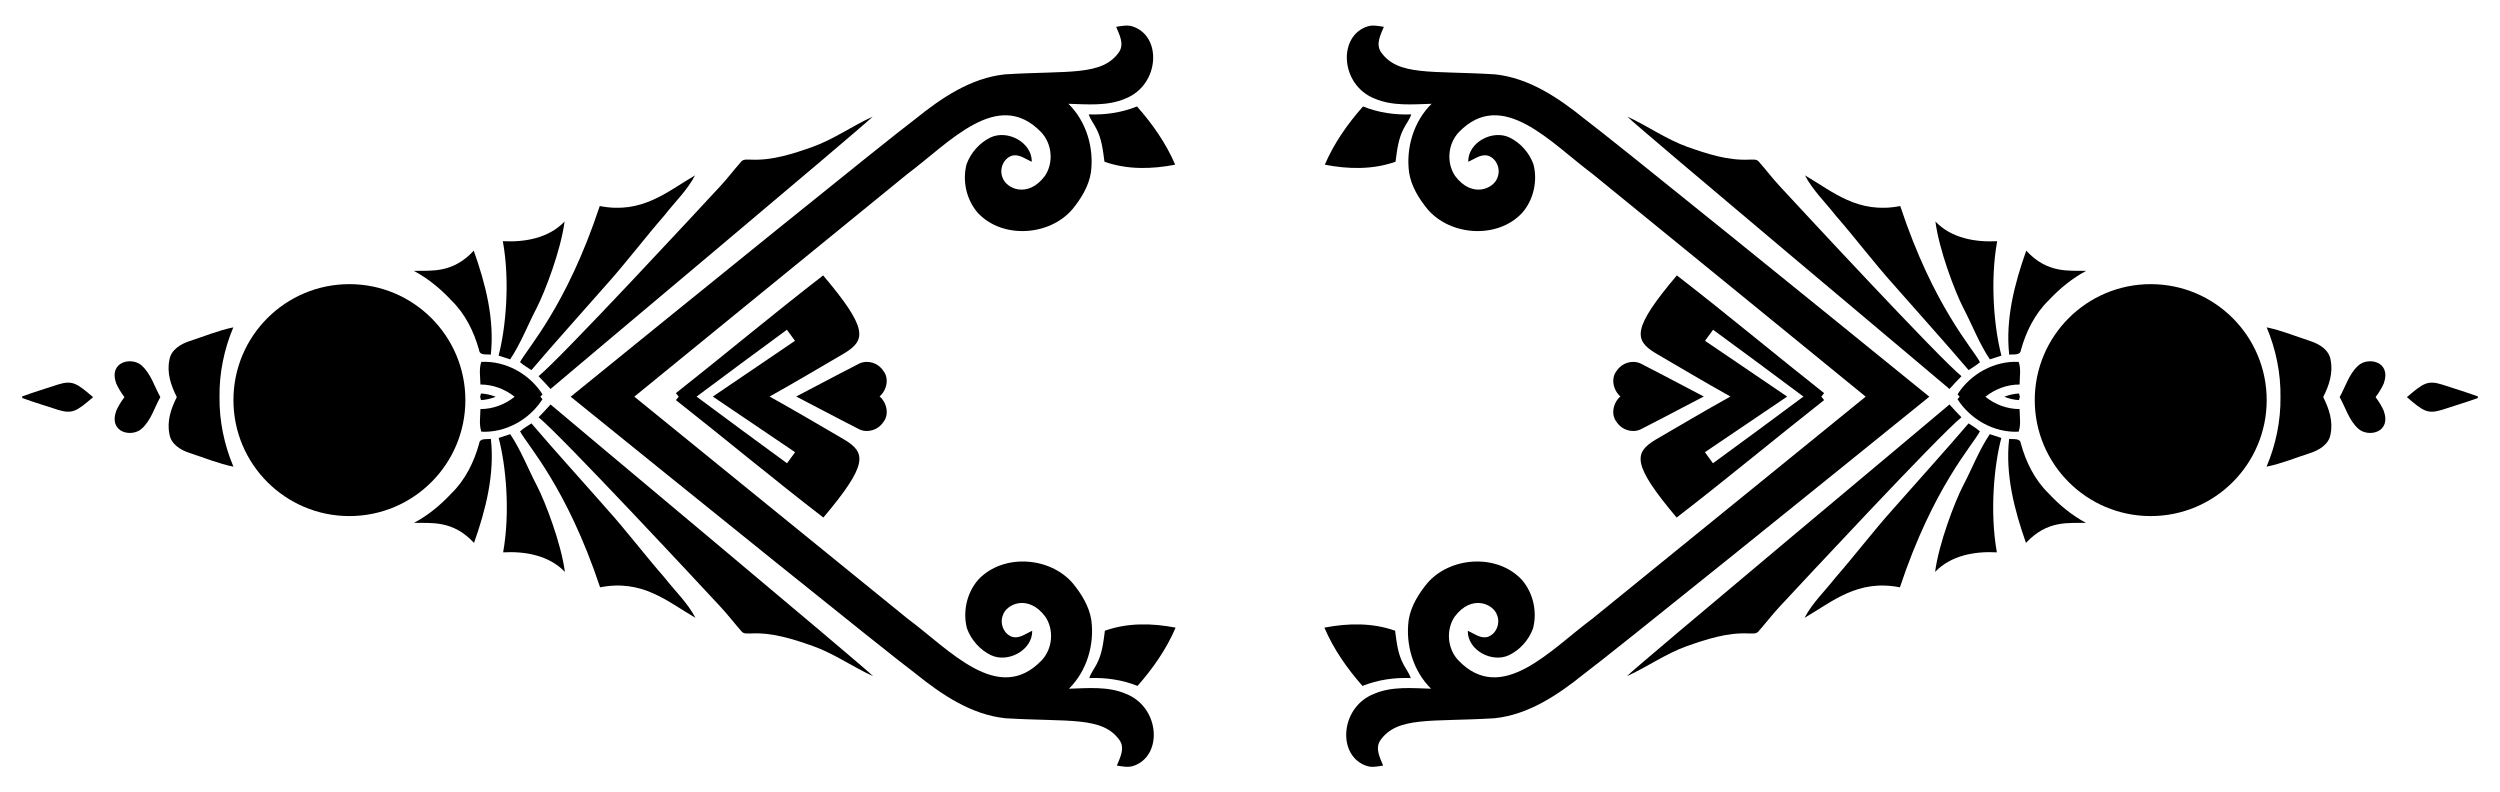 <?xml version="1.0" encoding="utf-8"?>

<!DOCTYPE svg PUBLIC "-//W3C//DTD SVG 1.1//EN" "http://www.w3.org/Graphics/SVG/1.1/DTD/svg11.dtd">
<svg version="1.1" id="Layer_1" xmlns="http://www.w3.org/2000/svg" xmlns:xlink="http://www.w3.org/1999/xlink" x="0px" y="0px"
	 viewBox="0 0 2606 826" enable-background="new 0 0 2606 826" xml:space="preserve">
<g>
	<g>
		<g>
			<path d="M594.868,413.53c113.837-92.444,329.217-266.992,359.338-289.549c27.097-21.875,57.709-42.659,93.219-46.461
				c66.548-4.15,101.641,2.1,119.24-23.504c5.39-8.442,0.095-17.955-3.18-26.054c5.456-0.814,11.088-2.096,16.523-0.586
				c31.744,9.652,29.029,61.17-6.854,75.364c-18.755,8.082-39.595,5.994-59.458,5.455c18.708,18.327,26.921,46.042,23.445,71.744
				c-2.278,14.277-10.163,27.019-19.171,38.076c-23.884,28.087-73.116,31.377-98.718,3.854
				c-11.871-13.583-16.259-33.275-11.716-50.67c4.353-11.939,13.486-22.36,24.955-27.882c17.63-8.453,43.265,4.95,43.054,25.321
				c-6.567-2.781-13.157-8.406-20.762-6.317c-8.904,2.882-13.283,14.05-9.825,22.52c3.596,11.768,26.488,22.396,44.263-1.486
				c9.317-13.824,7.507-33.659-4.042-45.686c-45.171-46.662-95.579,11.121-139.514,43.852
				C814.194,288.502,724.43,362.034,661.211,413.469c63.312,51.319,153.211,124.687,284.876,231.429
				c43.996,32.65,94.509,90.342,139.594,43.597c11.527-12.048,13.3-31.887,3.959-45.693c-17.819-23.849-40.692-13.18-44.266-1.405
				c-3.443,8.477,0.956,19.637,9.866,22.503c7.608,2.075,14.189-3.562,20.75-6.355c0.247,20.37-25.363,33.821-43.008,25.4
				c-11.479-5.501-20.631-15.906-25.006-27.837c-4.575-17.386-0.223-37.087,11.624-50.691c25.552-27.57,74.79-24.369,98.725,3.674
				c9.028,11.04,16.937,23.768,19.241,38.041c3.524,25.695-4.639,53.425-23.314,71.786c19.862-0.576,40.698-2.702,59.468,5.346
				c35.909,14.128,38.719,65.641,6.992,75.351c-5.432,1.52-11.066,0.248-16.524-0.556c3.261-8.105,8.538-17.628,3.133-26.06
				c-17.646-25.572-52.728-19.258-119.283-23.286c-35.517-3.737-66.167-24.465-93.304-46.29
				C924.572,679.92,708.874,505.765,594.868,413.53z"/>
			<path d="M1225.025,171.658c-24.35,4.758-50.079,5.351-73.724-3.082c-1.586-11.849-2.879-24.122-8.659-34.809
				c-2.452-4.881-6.03-9.252-7.746-14.517c17.168,0.639,34.307-1.83,50.296-8.272C1201.28,129.133,1215.444,149.31,1225.025,171.658
				z"/>
			<path d="M1225.465,654.25c-24.359-4.714-50.088-5.259-73.719,3.217c-1.564,11.852-2.835,24.127-8.595,34.825
				c-2.443,4.886-6.013,9.263-7.719,14.531c17.167-0.67,34.311,1.768,50.311,8.18
				C1201.798,696.818,1215.925,676.615,1225.465,654.25z"/>
			<path d="M573.853,405.489c-4.033-4.571-8.221-8.989-12.496-13.359c23.146-18.609,169.143-176.083,189.621-198.24
				c7.391-7.966,13.948-16.666,21.136-24.813c2.454-3.671,7.102-2.561,10.777-2.672c22.154,1.024,43.64-6.041,64.234-13.327
				c22.102-7.942,41.291-21.805,62.555-31.503C898.149,133.303,586.17,394.737,573.853,405.489z"/>
			<path d="M573.867,421.609c-4.025,4.579-8.205,9.004-12.471,13.382c23.18,18.567,169.464,175.773,189.982,197.894
				c7.405,7.953,13.978,16.64,21.181,24.774c2.461,3.666,7.106,2.548,10.782,2.652c22.152-1.064,43.651,5.961,64.258,13.21
				c22.117,7.902,41.331,21.729,62.612,31.389C898.66,693.201,586.205,432.338,573.867,421.609z"/>
			<path d="M829.976,413.315c33.756-17.802,64.714-33.938,66.085-34.525c8.565-3.796,19.302-0.426,24.38,7.353
				c6.819,7.925,4.003,20.599-3.553,27.093c7.567,6.481,10.407,19.149,3.602,27.087c-5.064,7.788-15.795,11.178-24.367,7.397
				C894.752,447.134,863.764,431.055,829.976,413.315z"/>
			<path d="M828.801,471.371c-2.736,3.889-5.533,7.717-8.393,11.546c-31.595-22.93-62.928-46.266-94.306-69.508
				c31.336-23.3,62.626-46.692,94.179-69.68c2.866,3.824,5.671,7.647,8.414,11.531c-28.543,19.372-57.065,38.807-85.634,58.134
				C771.665,432.669,800.223,452.051,828.801,471.371z M704.549,417.044c51.474,40.53,101.85,82.487,153.732,122.452
				c46.755-55.469,44.424-67.419,22.398-80.916c-26.081-15.198-52.073-30.569-78.458-45.239
				c26.358-14.718,52.321-30.137,78.375-45.383c22.002-13.538,24.311-25.491-22.545-80.875
				c-51.809,40.06-102.108,82.109-153.508,122.732c0.975,1.211,1.955,2.416,2.943,3.612
				C706.499,414.625,705.521,415.832,704.549,417.044z"/>
			<path d="M692.653,224.466c-20.797,23.841-39.815,49.173-60.968,72.74c-25.86,29.572-52.291,58.653-77.765,88.591
				c-3.996-2.635-8.192-5.062-11.845-8.28c7.16-14.083,48.367-57.777,83.107-162.745c44.112,8.617,70.029-14.877,99.332-31.986
				C716.418,198.407,703.345,210.645,692.653,224.466z"/>
			<path d="M692.998,602.414c-20.84-23.803-39.905-49.1-61.101-72.628c-25.914-29.525-52.398-58.557-77.927-88.449
				c-3.991,2.642-8.182,5.077-11.83,8.301c7.185,14.07,48.472,57.688,83.404,162.593c44.096-8.697,70.056,14.749,99.39,31.804
				C716.811,628.43,703.715,616.215,692.998,602.414z"/>
			<path d="M588.522,230.905c-3.838,29.721-20.245,72.791-28.995,89.922c-9.375,17.862-16.494,36.917-27.736,53.767
				c-4.005-1.278-8.03-2.551-12.059-3.903c7.395-28.187,12.126-76.688,4.44-119.264
				C547.145,252.634,572.023,248.238,588.522,230.905z"/>
			<path d="M588.855,596.166c-3.892-29.713-20.378-72.754-29.159-89.869c-9.407-17.845-16.561-36.886-27.834-53.716
				c-4.003,1.286-8.025,2.566-12.052,3.925c7.447,28.174,12.266,76.666,4.658,119.255
				C547.439,574.512,572.325,578.863,588.855,596.166z"/>
			<path d="M536.459,413.583c-10.067-7.997-22.558-12.784-35.679-12.763c-0.053-7.837-1.663-15.987,0.91-23.573
				c25.352-1.372,50.255,12.557,63.796,33.778c-0.725,0.857-1.464,1.701-2.216,2.533c0.754,0.83,1.494,1.673,2.221,2.529
				c-13.502,21.246-38.38,35.22-63.734,33.895c-2.586-7.581-0.991-15.734-0.953-23.571
				C513.924,426.408,526.406,421.599,536.459,413.583z"/>
			<path d="M511.605,369.73c-4.249-0.768-11.582,1.273-12.25-4.928c-5.34-19.28-14.558-37.87-29.083-51.921
				c-11.308-12.105-24.222-22.723-38.907-30.529c17.905-0.496,40.209,3.027,62.478-21.04
				C506.117,295.886,515.657,332.767,511.605,369.73z"/>
			<path d="M511.685,457.482c-4.248,0.776-11.584-1.252-12.241,4.951c-5.305,19.289-14.489,37.897-28.989,51.974
				c-11.285,12.126-24.181,22.767-38.851,30.599c17.906,0.463,40.203-3.101,62.517,20.926
				C506.332,531.335,515.804,494.437,511.685,457.482z"/>
			<path d="M500.492,413.616c0.309-1.155,0.612-2.309,0.91-3.462c5.342,0.31,10.481,1.53,15.351,3.448
				c-4.866,1.927-10.003,3.156-15.344,3.476C501.108,415.924,500.802,414.77,500.492,413.616z"/>
			<path d="M184.304,413.904c-6.132-12.101-10.543-25.209-7.72-38.791c1.673-10.471,11.739-16.521,20.99-19.536
				c15.177-4.905,29.986-11.126,45.632-14.339c-9.625,22.83-14.732,47.799-14.388,72.625c-0.299,24.828,4.854,49.786,14.521,72.599
				c-15.652-3.184-30.472-9.378-45.658-14.256c-9.256-2.998-19.333-9.029-21.026-19.497
				C173.807,439.133,178.194,426.017,184.304,413.904z"/>
			<path d="M129.719,413.954c-3.574-4.772-6.551-9.58-8.589-14.307c-8.267-23.307,16.85-27.882,26.705-18.486
				c9.636,8.729,13.085,21.736,19.312,32.759c-6.207,11.034-9.633,24.048-19.252,32.794c-9.838,9.413-34.963,4.884-26.739-18.437
				C123.186,423.546,126.154,418.733,129.719,413.954z"/>
			<path d="M23.253,414.052c-0.084-0.271-0.168-0.543-0.253-0.816c12.362-4.48,24.941-8.293,37.424-12.403
				c15.136-4.675,19.509-1.406,36.623,13.151c-17.087,14.589-21.454,17.866-36.599,13.218c-12.49-4.087-25.077-7.877-37.447-12.334
				C23.086,414.595,23.17,414.322,23.253,414.052z"/>
		</g>
		<g>
			<path d="M2011.132,413.53c-113.837-92.444-329.217-266.992-359.338-289.549c-27.098-21.875-57.709-42.659-93.219-46.461
				c-66.548-4.15-101.641,2.1-119.24-23.504c-5.39-8.442-0.095-17.955,3.18-26.054c-5.456-0.814-11.088-2.096-16.523-0.586
				c-31.744,9.652-29.029,61.17,6.854,75.364c18.755,8.082,39.595,5.994,59.458,5.455c-18.708,18.327-26.921,46.042-23.445,71.744
				c2.278,14.277,10.163,27.019,19.171,38.076c23.884,28.087,73.116,31.377,98.719,3.854c11.871-13.583,16.259-33.275,11.716-50.67
				c-4.353-11.939-13.486-22.36-24.955-27.882c-17.63-8.453-43.265,4.95-43.054,25.321c6.567-2.781,13.157-8.406,20.762-6.317
				c8.904,2.882,13.283,14.05,9.825,22.52c-3.596,11.768-26.488,22.396-44.263-1.486c-9.317-13.824-7.507-33.659,4.042-45.686
				c45.171-46.662,95.579,11.121,139.515,43.852c131.47,106.982,221.235,180.514,284.453,231.949
				c-63.312,51.319-153.211,124.687-284.876,231.429c-43.996,32.65-94.509,90.342-139.594,43.597
				c-11.527-12.048-13.3-31.887-3.959-45.693c17.819-23.849,40.692-13.18,44.266-1.405c3.443,8.477-0.956,19.637-9.866,22.503
				c-7.608,2.075-14.189-3.562-20.75-6.355c-0.247,20.37,25.363,33.821,43.008,25.4c11.479-5.501,20.631-15.906,25.006-27.837
				c4.575-17.386,0.223-37.087-11.624-50.691c-25.552-27.57-74.79-24.369-98.725,3.674c-9.028,11.04-16.937,23.768-19.241,38.041
				c-3.524,25.695,4.639,53.425,23.314,71.786c-19.862-0.576-40.698-2.702-59.468,5.346c-35.909,14.128-38.719,65.641-6.992,75.351
				c5.432,1.52,11.066,0.248,16.524-0.556c-3.261-8.105-8.538-17.628-3.133-26.06c17.646-25.572,52.728-19.258,119.283-23.286
				c35.517-3.737,66.167-24.465,93.304-46.29C1681.428,679.92,1897.126,505.765,2011.132,413.53z"/>
			<path d="M1380.975,171.658c24.35,4.758,50.079,5.351,73.724-3.082c1.586-11.849,2.879-24.122,8.659-34.809
				c2.452-4.881,6.03-9.252,7.746-14.517c-17.168,0.639-34.307-1.83-50.296-8.272C1404.72,129.133,1390.556,149.31,1380.975,171.658
				z"/>
			<path d="M1380.535,654.25c24.359-4.714,50.088-5.259,73.719,3.217c1.564,11.852,2.835,24.127,8.595,34.825
				c2.443,4.886,6.013,9.263,7.719,14.531c-17.167-0.67-34.311,1.768-50.311,8.18
				C1404.202,696.818,1390.075,676.615,1380.535,654.25z"/>
			<path d="M2032.147,405.489c4.033-4.571,8.221-8.989,12.496-13.359c-23.146-18.609-169.143-176.083-189.621-198.24
				c-7.391-7.966-13.948-16.666-21.136-24.813c-2.454-3.671-7.102-2.561-10.777-2.672c-22.154,1.024-43.64-6.041-64.234-13.327
				c-22.102-7.942-41.291-21.805-62.555-31.503C1707.851,133.303,2019.829,394.737,2032.147,405.489z"/>
			<path d="M2032.133,421.609c4.025,4.579,8.205,9.004,12.471,13.382c-23.18,18.567-169.464,175.773-189.982,197.894
				c-7.405,7.953-13.978,16.64-21.182,24.774c-2.46,3.666-7.106,2.548-10.782,2.652c-22.152-1.064-43.651,5.961-64.258,13.21
				c-22.117,7.902-41.331,21.729-62.612,31.389C1707.34,693.201,2019.795,432.338,2032.133,421.609z"/>
			<path d="M1776.024,413.315c-33.756-17.802-64.714-33.938-66.085-34.525c-8.565-3.796-19.302-0.426-24.38,7.353
				c-6.819,7.925-4.003,20.599,3.553,27.093c-7.567,6.481-10.407,19.149-3.602,27.087c5.064,7.788,15.795,11.178,24.367,7.397
				C1711.248,447.134,1742.236,431.055,1776.024,413.315z"/>
			<path d="M1862.939,413.394c-28.569-19.327-57.091-38.761-85.634-58.134c2.743-3.884,5.547-7.707,8.414-11.531
				c31.553,22.988,62.843,46.38,94.179,69.68c-31.378,23.242-62.711,46.578-94.306,69.508c-2.859-3.829-5.657-7.657-8.392-11.546
				C1805.777,452.051,1834.335,432.669,1862.939,413.394z M1898.514,413.427c0.989-1.196,1.969-2.402,2.943-3.612
				c-51.4-40.624-101.699-82.673-153.508-122.732c-46.856,55.384-44.547,67.337-22.545,80.875
				c26.054,15.246,52.017,30.664,78.375,45.383c-26.385,14.67-52.376,30.041-78.458,45.239
				c-22.026,13.498-24.358,25.447,22.398,80.916c51.882-39.965,102.258-81.922,153.732-122.452
				C1900.479,415.832,1899.501,414.625,1898.514,413.427z"/>
			<path d="M1913.347,224.466c20.797,23.841,39.815,49.173,60.968,72.74c25.86,29.572,52.291,58.653,77.765,88.591
				c3.996-2.635,8.192-5.062,11.845-8.28c-7.159-14.083-48.367-57.777-83.107-162.745c-44.112,8.617-70.029-14.877-99.332-31.986
				C1889.582,198.407,1902.656,210.645,1913.347,224.466z"/>
			<path d="M1913.002,602.414c20.84-23.803,39.905-49.1,61.101-72.628c25.914-29.525,52.398-58.557,77.927-88.449
				c3.991,2.642,8.182,5.077,11.83,8.301c-7.185,14.07-48.472,57.688-83.404,162.593c-44.096-8.697-70.056,14.749-99.39,31.804
				C1889.189,628.43,1902.285,616.215,1913.002,602.414z"/>
			<path d="M2017.478,230.905c3.838,29.721,20.245,72.791,28.995,89.922c9.375,17.862,16.494,36.917,27.736,53.767
				c4.006-1.278,8.03-2.551,12.059-3.903c-7.395-28.187-12.126-76.688-4.44-119.264
				C2058.855,252.634,2033.977,248.238,2017.478,230.905z"/>
			<path d="M2017.145,596.166c3.892-29.713,20.378-72.754,29.159-89.869c9.407-17.845,16.561-36.886,27.834-53.716
				c4.003,1.286,8.025,2.566,12.052,3.925c-7.447,28.174-12.266,76.666-4.658,119.255
				C2058.561,574.512,2033.675,578.863,2017.145,596.166z"/>
			<path d="M2069.541,413.583c10.067-7.997,22.558-12.784,35.679-12.763c0.053-7.837,1.663-15.987-0.909-23.573
				c-25.352-1.372-50.255,12.557-63.796,33.778c0.725,0.857,1.464,1.701,2.217,2.533c-0.754,0.83-1.494,1.673-2.221,2.529
				c13.502,21.246,38.38,35.22,63.734,33.895c2.586-7.581,0.991-15.734,0.952-23.571
				C2092.076,426.408,2079.594,421.599,2069.541,413.583z"/>
			<path d="M2094.395,369.73c4.249-0.768,11.582,1.273,12.25-4.928c5.34-19.28,14.558-37.87,29.083-51.921
				c11.308-12.105,24.223-22.723,38.907-30.529c-17.905-0.496-40.209,3.027-62.478-21.04
				C2099.883,295.886,2090.344,332.767,2094.395,369.73z"/>
			<path d="M2094.314,457.482c4.248,0.776,11.584-1.252,12.241,4.951c5.305,19.289,14.489,37.897,28.989,51.974
				c11.285,12.126,24.181,22.767,38.851,30.599c-17.906,0.463-40.204-3.101-62.517,20.926
				C2099.668,531.335,2090.196,494.437,2094.314,457.482z"/>
			<path d="M2105.509,413.616c-0.309-1.155-0.612-2.309-0.91-3.462c-5.342,0.31-10.481,1.53-15.351,3.448
				c4.866,1.927,10.003,3.156,15.344,3.476C2104.893,415.924,2105.198,414.77,2105.509,413.616z"/>
			<path d="M2421.696,413.904c6.132-12.101,10.543-25.209,7.72-38.791c-1.673-10.471-11.739-16.521-20.99-19.536
				c-15.177-4.905-29.986-11.126-45.632-14.339c9.625,22.83,14.732,47.799,14.388,72.625c0.299,24.828-4.854,49.786-14.521,72.599
				c15.652-3.184,30.472-9.378,45.658-14.256c9.256-2.998,19.333-9.029,21.025-19.497
				C2432.193,439.133,2427.806,426.017,2421.696,413.904z"/>
			<path d="M2476.281,413.954c3.574-4.772,6.551-9.58,8.589-14.307c8.267-23.307-16.85-27.882-26.705-18.486
				c-9.636,8.729-13.085,21.736-19.312,32.759c6.207,11.034,9.633,24.048,19.252,32.794c9.838,9.413,34.963,4.884,26.739-18.437
				C2482.814,423.546,2479.846,418.733,2476.281,413.954z"/>
			<path d="M2582.747,414.052c0.084-0.271,0.168-0.543,0.253-0.816c-12.362-4.48-24.941-8.293-37.424-12.403
				c-15.136-4.675-19.51-1.406-36.623,13.151c17.087,14.589,21.454,17.866,36.599,13.218c12.49-4.087,25.077-7.877,37.447-12.334
				C2582.914,414.595,2582.83,414.322,2582.747,414.052z"/>
		</g>
	</g>
	<circle cx="2241.913" cy="417.076" r="120.881"/>
	<circle cx="364.22" cy="417.076" r="120.881"/>
</g>
</svg>
